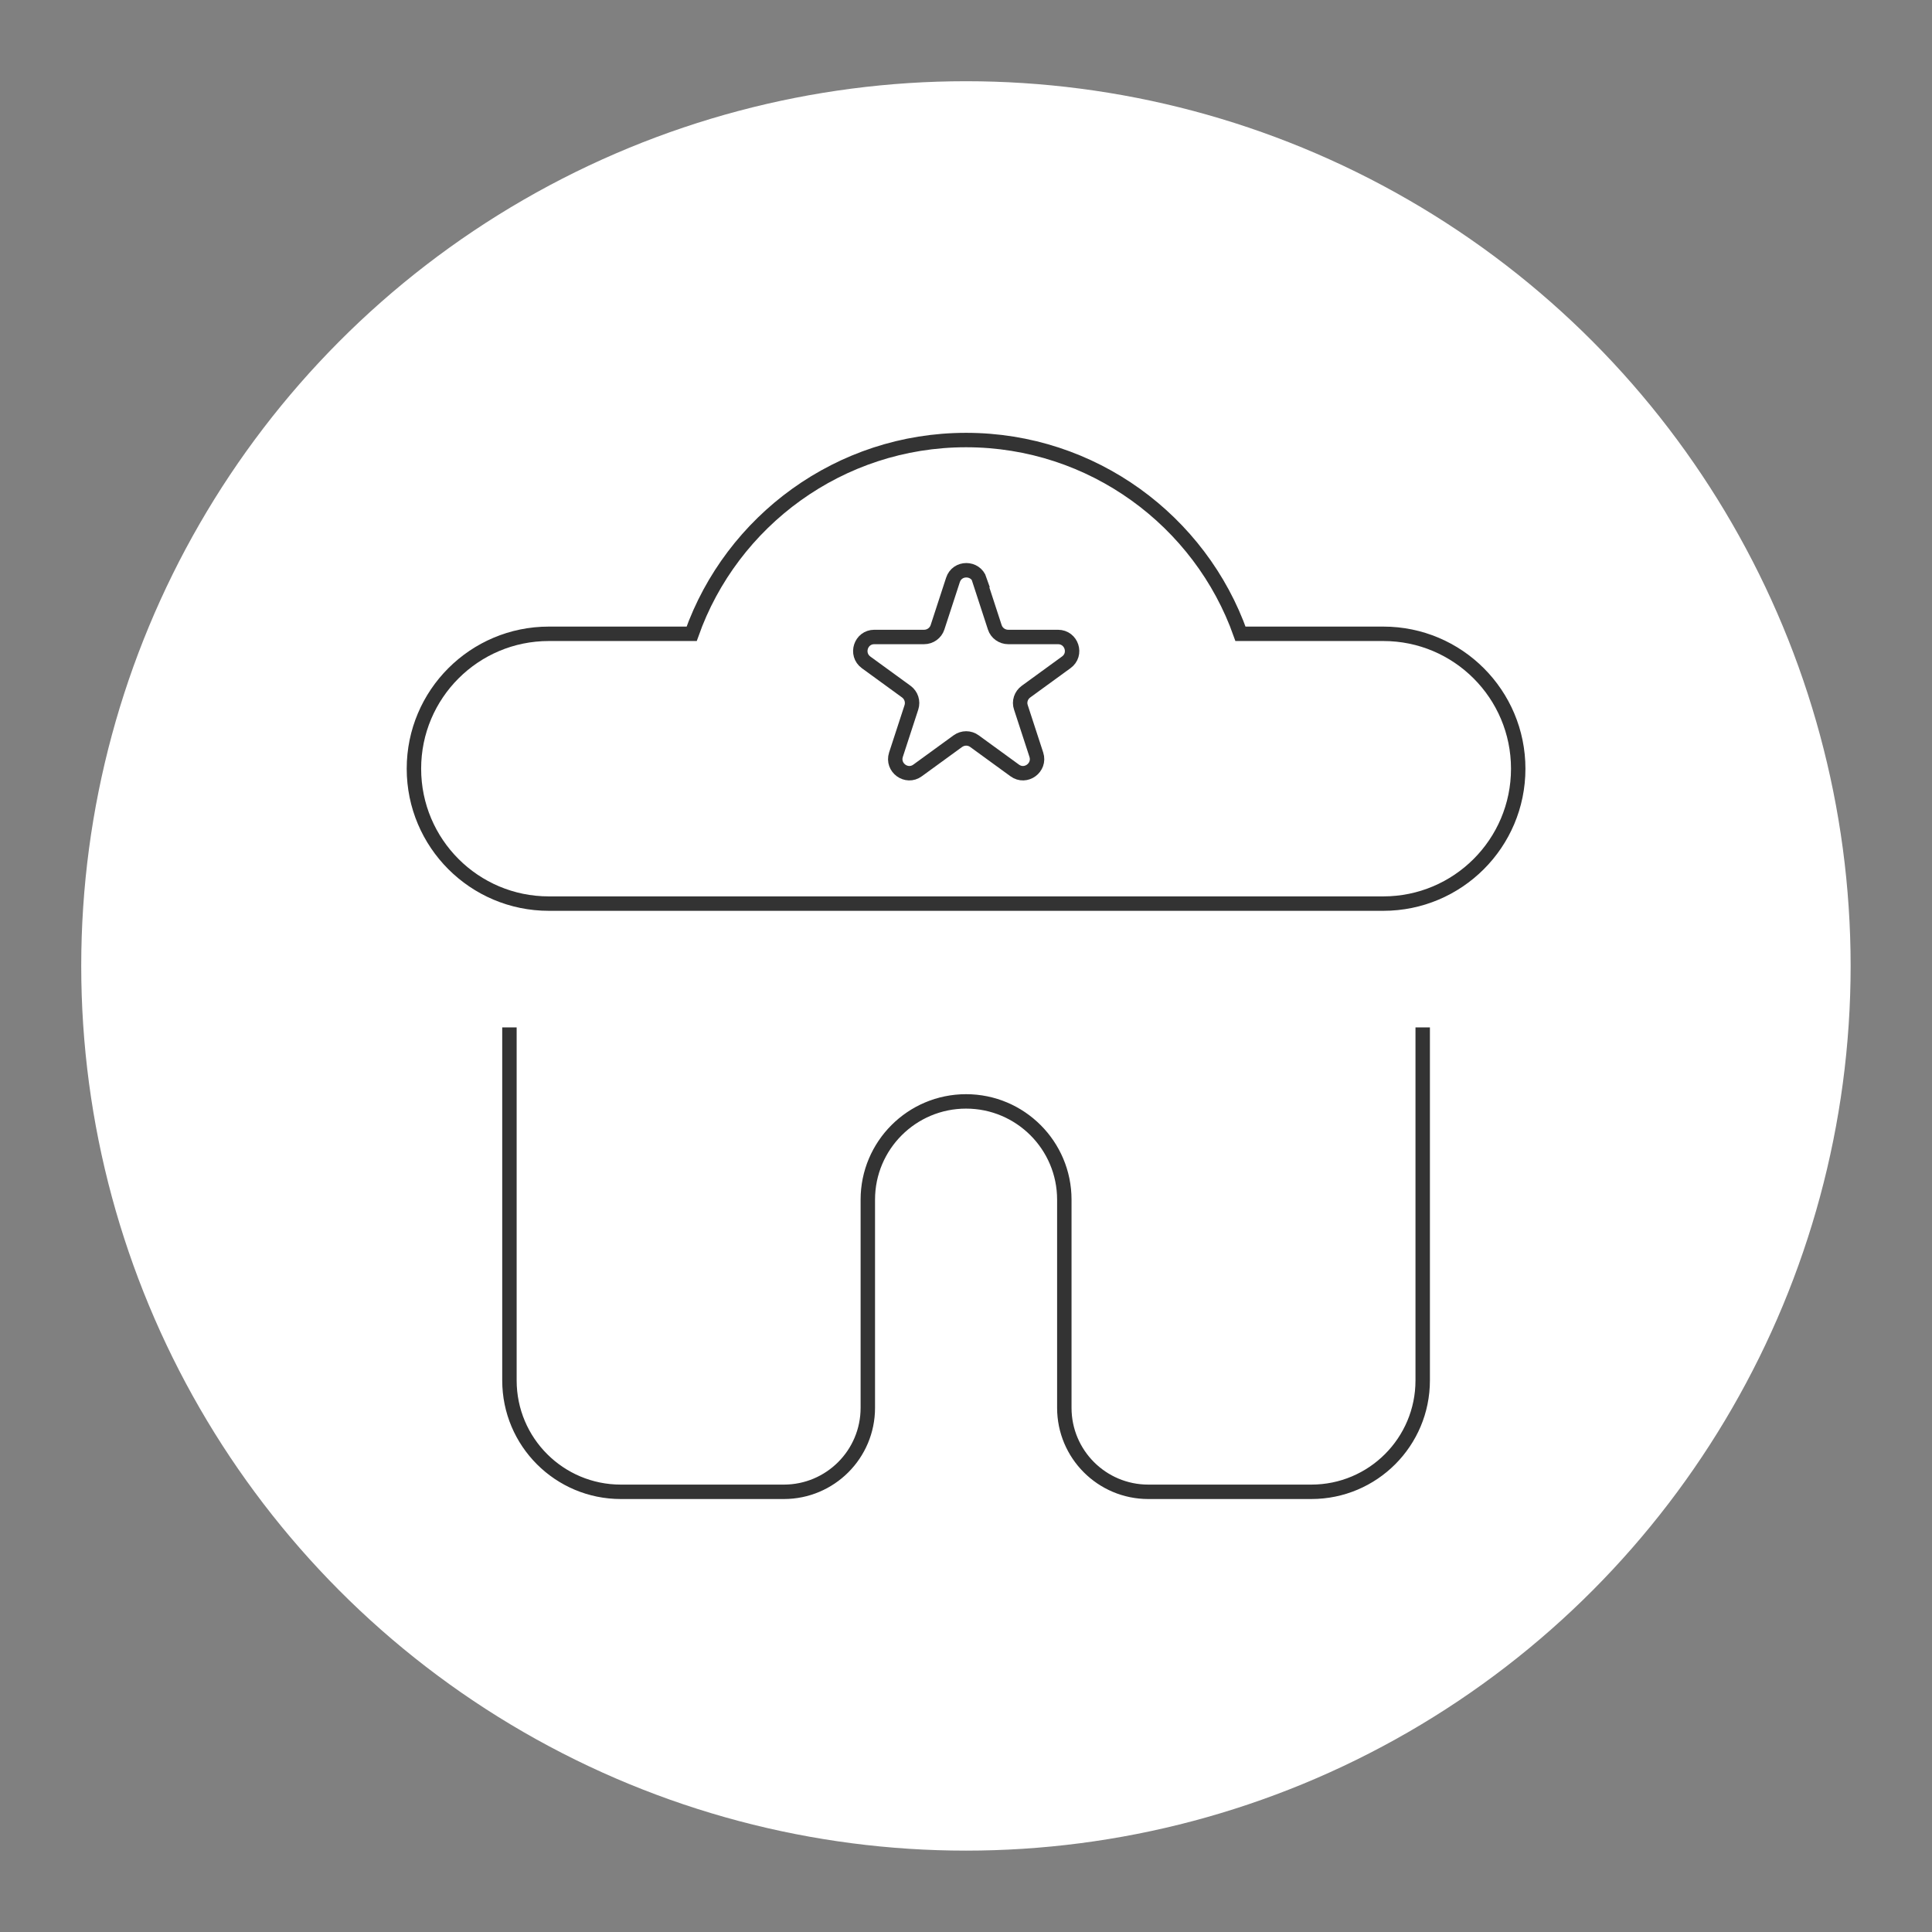 <?xml version="1.0" encoding="UTF-8"?>
<svg id="Capa_1" data-name="Capa 1" xmlns="http://www.w3.org/2000/svg" viewBox="0 0 133.91 133.91"><rect x="0" y="0" width="133.91" height="133.91" fill="#808080" stroke="none"/>
  <defs>
    <style>
      .cls-1 {
        fill: none;
        stroke: #333;
        stroke-miterlimit: 10;
      }

      .cls-2 {
        fill: #fff;
        stroke-width: 0px;
      }
    </style>
  </defs>
  <circle class="cls-2" cx="66.95" cy="66.95" r="61.32"/>
  <g>
    <path class="cls-1" d="M105.23,53.28h0c0,5.17-4.19,9.35-9.35,9.35h-57.84c-5.17,0-9.35-4.19-9.35-9.35h0c0-5.17,4.19-9.35,9.35-9.35h9.9c2.77-7.82,10.26-13.43,19.02-13.43s16.25,5.61,19.02,13.43h9.9c5.17,0,9.35,4.19,9.35,9.35Z"/>
    <path class="cls-1" d="M35.31,71.21v24.47c0,4.27,3.46,7.72,7.72,7.72h11.3c3.21,0,5.82-2.6,5.82-5.82v-14.43c0-3.76,3.05-6.81,6.81-6.81h0c3.76,0,6.81,3.05,6.81,6.81v14.43c0,3.21,2.6,5.82,5.82,5.82h11.3c4.27,0,7.72-3.46,7.72-7.72v-24.47"/>
    <path class="cls-1" d="M67.88,40.2l1.07,3.28c.13.4.51.67.93.67h3.45c.95,0,1.34,1.21.57,1.76l-2.79,2.03c-.34.25-.49.69-.35,1.09l1.07,3.28c.29.9-.74,1.65-1.5,1.09l-2.79-2.03c-.34-.25-.8-.25-1.15,0l-2.79,2.03c-.76.56-1.79-.19-1.5-1.09l1.07-3.28c.13-.4-.01-.84-.35-1.09l-2.79-2.03c-.76-.56-.37-1.76.57-1.76h3.45c.42,0,.8-.27.93-.67l1.07-3.28c.29-.9,1.56-.9,1.86,0Z"/>
  </g>
</svg>